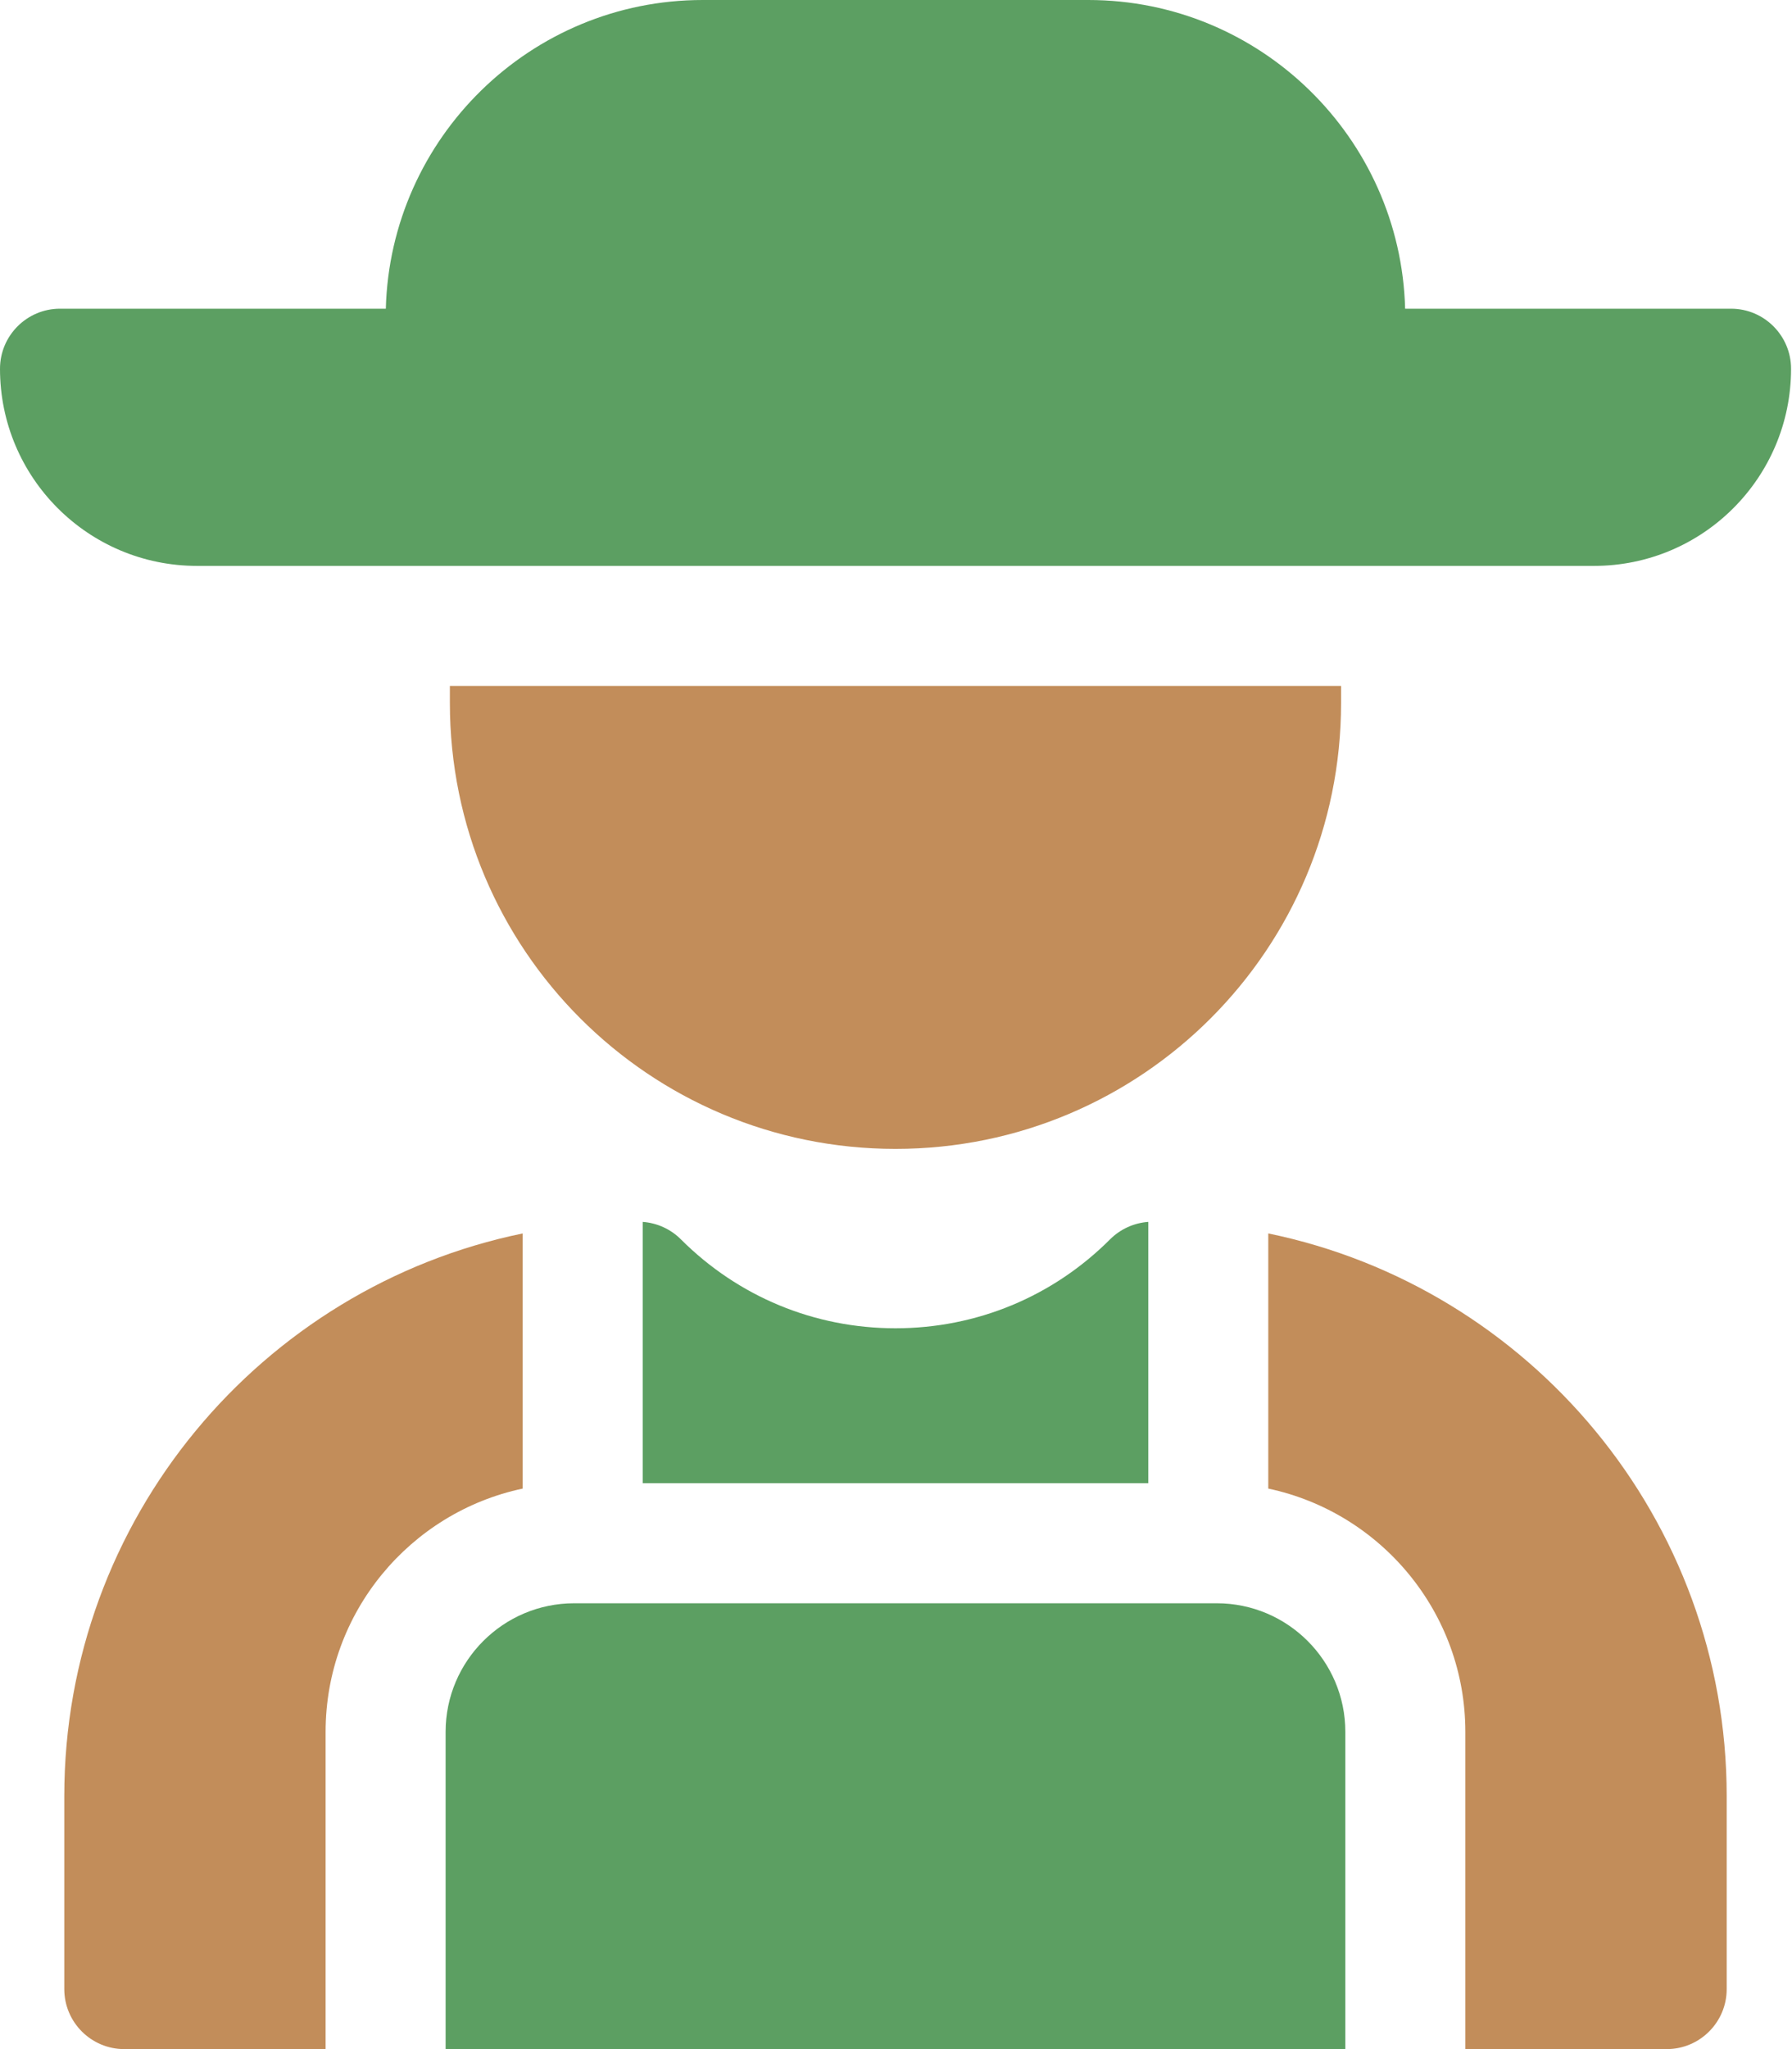 <svg xmlns="http://www.w3.org/2000/svg" width="63" height="72" viewBox="0 0 63 72" fill="none"><path d="M42.779 56.335H20.185C17.693 56.335 15.666 58.362 15.666 60.853V72H47.297V60.853C47.297 58.362 45.27 56.335 42.779 56.335Z" fill="#5C9F62"></path><path d="M23.936 43.546C23.576 43.186 23.099 42.971 22.595 42.934V52.116H40.369V42.934C39.864 42.971 39.388 43.186 39.026 43.547C37.011 45.562 34.332 46.672 31.482 46.672C28.631 46.672 25.953 45.562 23.936 43.546Z" fill="#5C9F62"></path><path d="M44.588 43.34V52.305C48.541 53.141 51.516 56.655 51.516 60.853V72H58.595C59.759 72 60.704 71.055 60.704 69.891V63.112C60.704 53.377 53.774 45.228 44.588 43.34Z" fill="#C28D5A"></path><path d="M18.376 43.34C9.19 45.228 2.26 53.377 2.26 63.112V69.891C2.26 71.055 3.205 72 4.369 72H11.447V60.853C11.447 56.655 14.423 53.141 18.376 52.305V43.34Z" fill="#C28D5A"></path><path d="M60.857 10.847H49.399C49.24 4.839 44.306 0 38.26 0H24.704C18.657 0 13.724 4.839 13.564 10.847H2.109C0.945 10.847 0 11.794 0 12.958C0 16.783 3.101 19.884 6.926 19.884H56.041C59.866 19.884 62.967 16.783 62.967 12.958C62.967 11.794 62.021 10.847 60.857 10.847Z" fill="#5C9F62"></path><path d="M47.147 24.703V24.103H15.816V24.703C15.816 33.369 22.83 40.369 31.482 40.369C40.147 40.369 47.147 33.355 47.147 24.703Z" fill="#C28D5A"></path></svg>